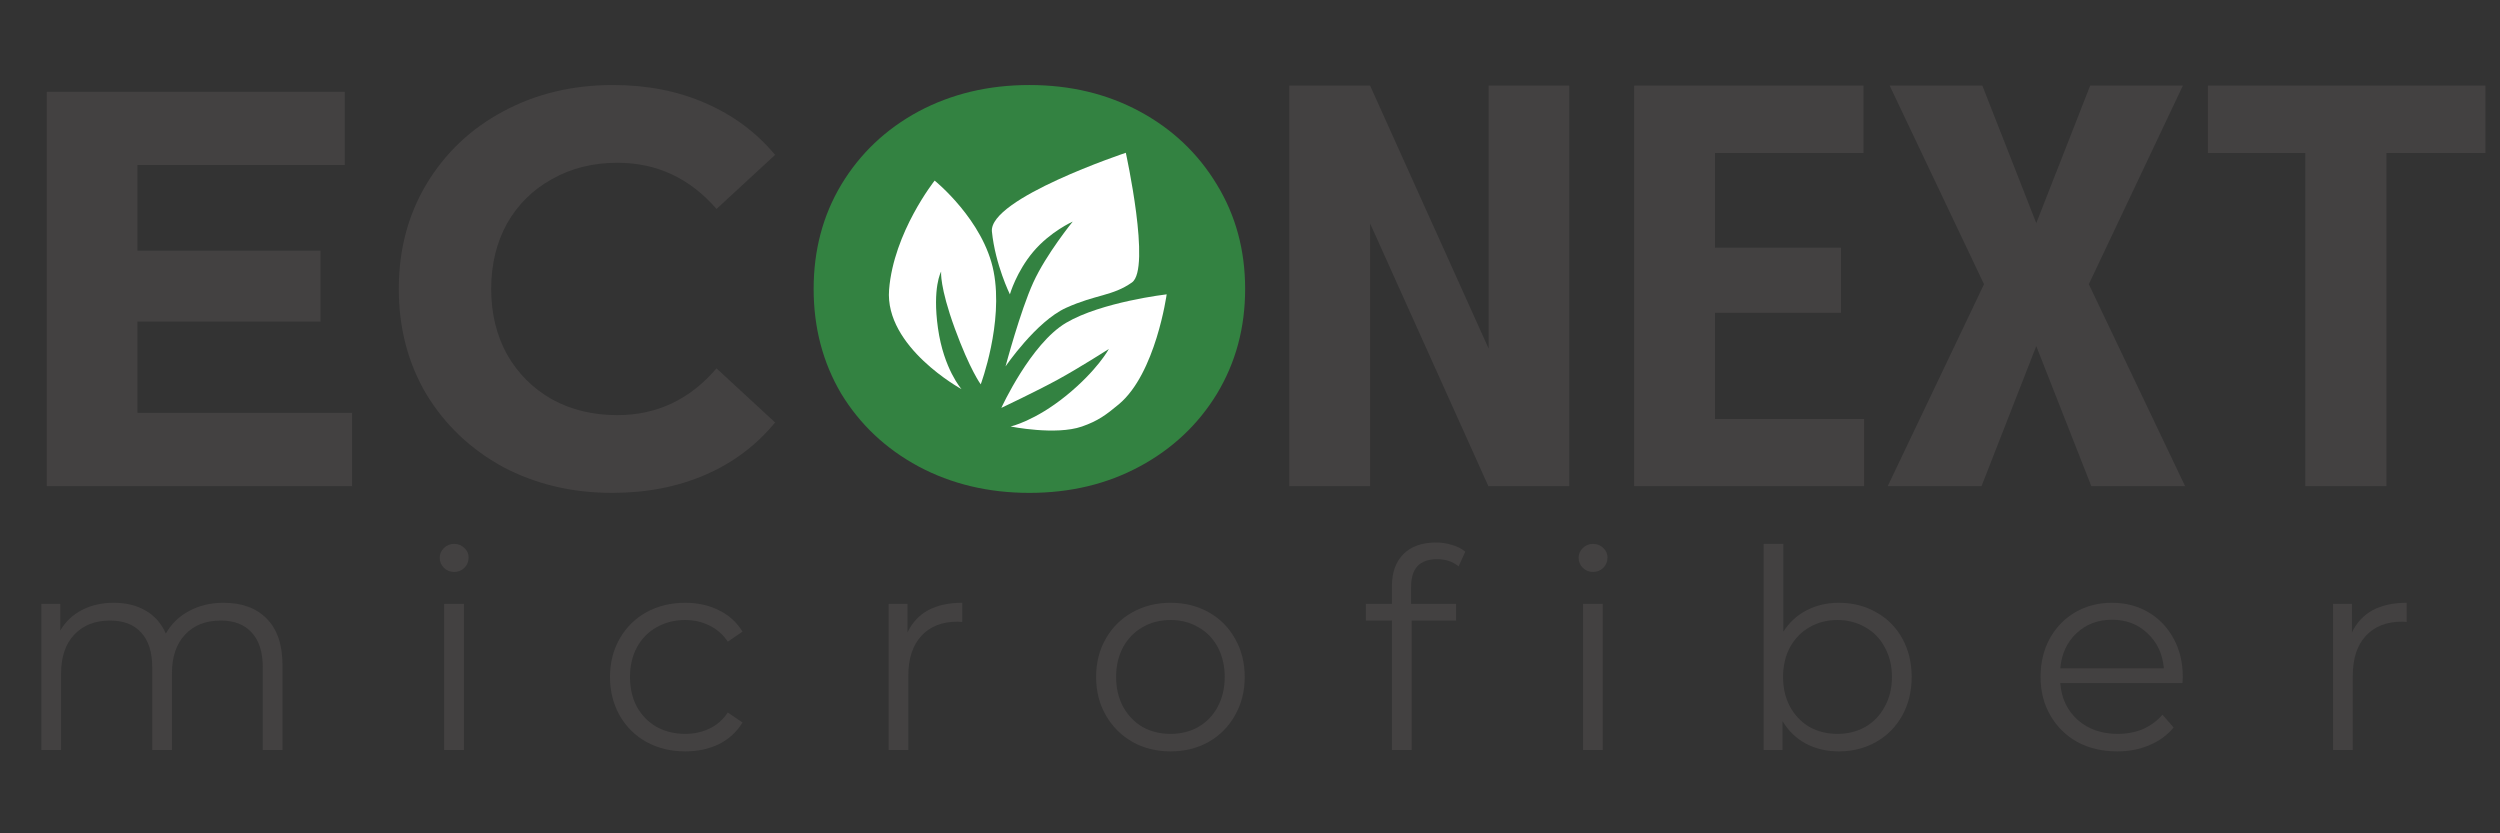 <?xml version="1.0" encoding="UTF-8"?> <svg xmlns="http://www.w3.org/2000/svg" width="180" height="60" viewBox="0 0 180 60" fill="none"><rect x="0" y="0" width="180" height="60" fill="#333333" stroke="none"/> <path d="M74.116 35.487C71.168 35.487 68.505 34.851 66.126 33.58C63.773 32.31 61.921 30.566 60.569 28.348C59.244 26.104 58.582 23.59 58.582 20.804C58.582 18.019 59.244 15.518 60.569 13.301C61.921 11.057 63.773 9.299 66.126 8.028C68.505 6.758 71.168 6.122 74.116 6.122C77.063 6.122 79.713 6.758 82.065 8.028C84.418 9.299 86.27 11.057 87.622 13.301C88.974 15.518 89.65 18.019 89.65 20.804C89.65 23.59 88.974 26.104 87.622 28.348C86.27 30.566 84.418 32.31 82.065 33.58C79.713 34.851 77.063 35.487 74.116 35.487ZM74.116 29.89C75.792 29.89 77.306 29.511 78.658 28.754C80.01 27.97 81.065 26.888 81.822 25.509C82.606 24.13 82.998 22.562 82.998 20.804C82.998 19.047 82.606 17.479 81.822 16.1C81.065 14.721 80.01 13.652 78.658 12.895C77.306 12.111 75.792 11.719 74.116 11.719C72.439 11.719 70.925 12.111 69.573 12.895C68.221 13.652 67.153 14.721 66.369 16.1C65.612 17.479 65.233 19.047 65.233 20.804C65.233 22.562 65.612 24.13 66.369 25.509C67.153 26.888 68.221 27.97 69.573 28.754C70.925 29.511 72.439 29.89 74.116 29.89Z" fill="#338241"></path> <path d="M25.349 29.727V35H3.366V6.609H24.822V11.882H9.896V18.046H23.078V23.157H9.896V29.727H25.349ZM44.085 35.487C41.192 35.487 38.569 34.865 36.217 33.621C33.891 32.35 32.053 30.606 30.701 28.389C29.376 26.145 28.713 23.616 28.713 20.804C28.713 17.992 29.376 15.478 30.701 13.261C32.053 11.016 33.891 9.272 36.217 8.028C38.569 6.758 41.206 6.122 44.126 6.122C46.586 6.122 48.804 6.555 50.777 7.42C52.778 8.285 54.455 9.529 55.807 11.151L51.589 15.045C49.669 12.828 47.289 11.719 44.45 11.719C42.693 11.719 41.124 12.111 39.745 12.895C38.366 13.652 37.285 14.721 36.501 16.1C35.744 17.479 35.365 19.047 35.365 20.804C35.365 22.562 35.744 24.13 36.501 25.509C37.285 26.888 38.366 27.97 39.745 28.754C41.124 29.511 42.693 29.89 44.45 29.89C47.289 29.89 49.669 28.767 51.589 26.523L55.807 30.417C54.455 32.066 52.778 33.324 50.777 34.189C48.776 35.054 46.546 35.487 44.085 35.487Z" fill="#434141"></path> <path d="M112.984 35H107.162L98.646 16.087V35H92.824V6.165H98.646L107.182 25.098V6.165H112.984V35ZM132.551 22.523H123.481V30.168H134.215V35H117.658V6.165H134.175V11.017H123.481V17.83H132.551V22.523ZM146.612 16.067L150.493 6.165H157.167L150.394 20.464L157.326 35H150.573L146.612 24.92L142.671 35H135.918L142.849 20.464L136.056 6.165H142.73L146.612 16.067ZM178.952 11.017H171.823V35H165.98V11.017H158.97V6.165H178.952V11.017Z" fill="#434141"></path> <circle cx="74" cy="21" r="10" fill="#338241"></circle> <path d="M64.014 20.86C63.687 24.996 69.23 28.018 69.23 28.018C69.23 28.018 67.948 26.572 67.534 23.633C67.119 20.694 67.76 19.556 67.76 19.556C67.76 19.556 67.647 20.635 68.74 23.633C69.834 26.631 70.613 27.674 70.613 27.674C70.613 27.674 72.262 23.265 71.543 19.556C70.825 15.847 67.295 13.003 67.295 13.003C67.295 13.003 64.341 16.724 64.014 20.86Z" fill="white"></path> <path d="M71.418 16.677C71.661 19.058 72.712 21.192 72.712 21.192C72.712 21.192 73.177 19.568 74.397 18.122C75.616 16.677 77.237 15.954 77.237 15.954C77.237 15.954 75.327 18.3 74.397 20.338C73.466 22.377 72.398 26.382 72.398 26.382C72.398 26.382 74.61 23.135 76.76 22.163C78.909 21.192 80.103 21.322 81.499 20.338C82.894 19.355 81.059 11 81.059 11C81.059 11 71.174 14.294 71.418 16.677Z" fill="white"></path> <path d="M76.76 23.242C74.208 24.747 72.096 29.369 72.096 29.369C72.096 29.369 74.623 28.172 76.144 27.342C77.665 26.513 79.839 25.126 79.839 25.126C79.839 25.126 79.01 26.667 76.76 28.492C74.51 30.317 72.763 30.708 72.763 30.708C72.763 30.708 76.021 31.365 77.904 30.708C79.057 30.305 79.634 29.875 80.556 29.108C83.213 26.896 84 21.192 84 21.192C84 21.192 79.311 21.737 76.76 23.242Z" fill="white"></path> <path d="M16.1 43.4C17.42 43.4 18.453 43.78 19.2 44.54C19.96 45.3 20.34 46.42 20.34 47.9V54H18.92V48.04C18.92 46.947 18.653 46.113 18.12 45.54C17.6 44.967 16.86 44.68 15.9 44.68C14.807 44.68 13.947 45.02 13.32 45.7C12.693 46.367 12.38 47.293 12.38 48.48V54H10.96V48.04C10.96 46.947 10.693 46.113 10.16 45.54C9.64 44.967 8.893 44.68 7.92 44.68C6.84 44.68 5.98 45.02 5.34 45.7C4.713 46.367 4.4 47.293 4.4 48.48V54H2.98V43.48H4.34V45.4C4.713 44.76 5.233 44.267 5.9 43.92C6.567 43.573 7.333 43.4 8.2 43.4C9.08 43.4 9.84 43.587 10.48 43.96C11.133 44.333 11.62 44.887 11.94 45.62C12.327 44.927 12.88 44.387 13.6 44C14.333 43.6 15.167 43.4 16.1 43.4Z" fill="#434141"></path> <path d="M31.98 43.48H33.4V54H31.98V43.48ZM32.7 41.18C32.407 41.18 32.16 41.08 31.96 40.88C31.76 40.68 31.66 40.44 31.66 40.16C31.66 39.893 31.76 39.66 31.96 39.46C32.16 39.26 32.407 39.16 32.7 39.16C32.993 39.16 33.24 39.26 33.44 39.46C33.64 39.647 33.74 39.873 33.74 40.14C33.74 40.433 33.64 40.68 33.44 40.88C33.24 41.08 32.993 41.18 32.7 41.18Z" fill="#434141"></path> <path d="M49.34 54.1C48.3 54.1 47.367 53.873 46.54 53.42C45.727 52.967 45.087 52.333 44.62 51.52C44.153 50.693 43.92 49.767 43.92 48.74C43.92 47.713 44.153 46.793 44.62 45.98C45.087 45.167 45.727 44.533 46.54 44.08C47.367 43.627 48.3 43.4 49.34 43.4C50.247 43.4 51.053 43.58 51.76 43.94C52.48 44.287 53.047 44.8 53.46 45.48L52.4 46.2C52.053 45.68 51.613 45.293 51.08 45.04C50.547 44.773 49.967 44.64 49.34 44.64C48.58 44.64 47.893 44.813 47.28 45.16C46.68 45.493 46.207 45.973 45.86 46.6C45.527 47.227 45.36 47.94 45.36 48.74C45.36 49.553 45.527 50.273 45.86 50.9C46.207 51.513 46.68 51.993 47.28 52.34C47.893 52.673 48.58 52.84 49.34 52.84C49.967 52.84 50.547 52.713 51.08 52.46C51.613 52.207 52.053 51.82 52.4 51.3L53.46 52.02C53.047 52.7 52.48 53.22 51.76 53.58C51.04 53.927 50.233 54.1 49.34 54.1Z" fill="#434141"></path> <path d="M65.34 45.54C65.673 44.833 66.167 44.3 66.82 43.94C67.487 43.58 68.307 43.4 69.28 43.4V44.78L68.94 44.76C67.833 44.76 66.967 45.1 66.34 45.78C65.713 46.46 65.4 47.413 65.4 48.64V54H63.98V43.48H65.34V45.54Z" fill="#434141"></path> <path d="M84.28 54.1C83.267 54.1 82.353 53.873 81.54 53.42C80.727 52.953 80.087 52.313 79.62 51.5C79.153 50.687 78.92 49.767 78.92 48.74C78.92 47.713 79.153 46.793 79.62 45.98C80.087 45.167 80.727 44.533 81.54 44.08C82.353 43.627 83.267 43.4 84.28 43.4C85.293 43.4 86.207 43.627 87.02 44.08C87.833 44.533 88.467 45.167 88.92 45.98C89.387 46.793 89.62 47.713 89.62 48.74C89.62 49.767 89.387 50.687 88.92 51.5C88.467 52.313 87.833 52.953 87.02 53.42C86.207 53.873 85.293 54.1 84.28 54.1ZM84.28 52.84C85.027 52.84 85.693 52.673 86.28 52.34C86.88 51.993 87.347 51.507 87.68 50.88C88.013 50.253 88.18 49.54 88.18 48.74C88.18 47.94 88.013 47.227 87.68 46.6C87.347 45.973 86.88 45.493 86.28 45.16C85.693 44.813 85.027 44.64 84.28 44.64C83.533 44.64 82.86 44.813 82.26 45.16C81.673 45.493 81.207 45.973 80.86 46.6C80.527 47.227 80.36 47.94 80.36 48.74C80.36 49.54 80.527 50.253 80.86 50.88C81.207 51.507 81.673 51.993 82.26 52.34C82.86 52.673 83.533 52.84 84.28 52.84Z" fill="#434141"></path> <path d="M103.46 40.26C102.847 40.26 102.38 40.427 102.06 40.76C101.753 41.093 101.6 41.587 101.6 42.24V43.48H104.84V44.68H101.64V54H100.22V44.68H98.34V43.48H100.22V42.18C100.22 41.22 100.493 40.46 101.04 39.9C101.6 39.34 102.387 39.06 103.4 39.06C103.8 39.06 104.187 39.12 104.56 39.24C104.933 39.347 105.247 39.507 105.5 39.72L105.02 40.78C104.607 40.433 104.087 40.26 103.46 40.26Z" fill="#434141"></path> <path d="M113.98 43.48H115.4V54H113.98V43.48ZM114.7 41.18C114.407 41.18 114.16 41.08 113.96 40.88C113.76 40.68 113.66 40.44 113.66 40.16C113.66 39.893 113.76 39.66 113.96 39.46C114.16 39.26 114.407 39.16 114.7 39.16C114.993 39.16 115.24 39.26 115.44 39.46C115.64 39.647 115.74 39.873 115.74 40.14C115.74 40.433 115.64 40.68 115.44 40.88C115.24 41.08 114.993 41.18 114.7 41.18Z" fill="#434141"></path> <path d="M132.4 43.4C133.387 43.4 134.28 43.627 135.08 44.08C135.88 44.52 136.507 45.147 136.96 45.96C137.413 46.773 137.64 47.7 137.64 48.74C137.64 49.78 137.413 50.707 136.96 51.52C136.507 52.333 135.88 52.967 135.08 53.42C134.28 53.873 133.387 54.1 132.4 54.1C131.52 54.1 130.727 53.913 130.02 53.54C129.327 53.167 128.767 52.627 128.34 51.92V54H126.98V39.16H128.4V45.48C128.84 44.8 129.4 44.287 130.08 43.94C130.773 43.58 131.547 43.4 132.4 43.4ZM132.3 52.84C133.033 52.84 133.7 52.673 134.3 52.34C134.9 51.993 135.367 51.507 135.7 50.88C136.047 50.253 136.22 49.54 136.22 48.74C136.22 47.94 136.047 47.227 135.7 46.6C135.367 45.973 134.9 45.493 134.3 45.16C133.7 44.813 133.033 44.64 132.3 44.64C131.553 44.64 130.88 44.813 130.28 45.16C129.693 45.493 129.227 45.973 128.88 46.6C128.547 47.227 128.38 47.94 128.38 48.74C128.38 49.54 128.547 50.253 128.88 50.88C129.227 51.507 129.693 51.993 130.28 52.34C130.88 52.673 131.553 52.84 132.3 52.84Z" fill="#434141"></path> <path d="M157.14 49.18H148.34C148.42 50.273 148.84 51.16 149.6 51.84C150.36 52.507 151.32 52.84 152.48 52.84C153.133 52.84 153.733 52.727 154.28 52.5C154.827 52.26 155.3 51.913 155.7 51.46L156.5 52.38C156.033 52.94 155.447 53.367 154.74 53.66C154.047 53.953 153.28 54.1 152.44 54.1C151.36 54.1 150.4 53.873 149.56 53.42C148.733 52.953 148.087 52.313 147.62 51.5C147.153 50.687 146.92 49.767 146.92 48.74C146.92 47.713 147.14 46.793 147.58 45.98C148.033 45.167 148.647 44.533 149.42 44.08C150.207 43.627 151.087 43.4 152.06 43.4C153.033 43.4 153.907 43.627 154.68 44.08C155.453 44.533 156.06 45.167 156.5 45.98C156.94 46.78 157.16 47.7 157.16 48.74L157.14 49.18ZM152.06 44.62C151.047 44.62 150.193 44.947 149.5 45.6C148.82 46.24 148.433 47.08 148.34 48.12H155.8C155.707 47.08 155.313 46.24 154.62 45.6C153.94 44.947 153.087 44.62 152.06 44.62Z" fill="#434141"></path> <path d="M169.34 45.54C169.673 44.833 170.167 44.3 170.82 43.94C171.487 43.58 172.307 43.4 173.28 43.4V44.78L172.94 44.76C171.833 44.76 170.967 45.1 170.34 45.78C169.713 46.46 169.4 47.413 169.4 48.64V54H167.98V43.48H169.34V45.54Z" fill="#434141"></path> </svg> 